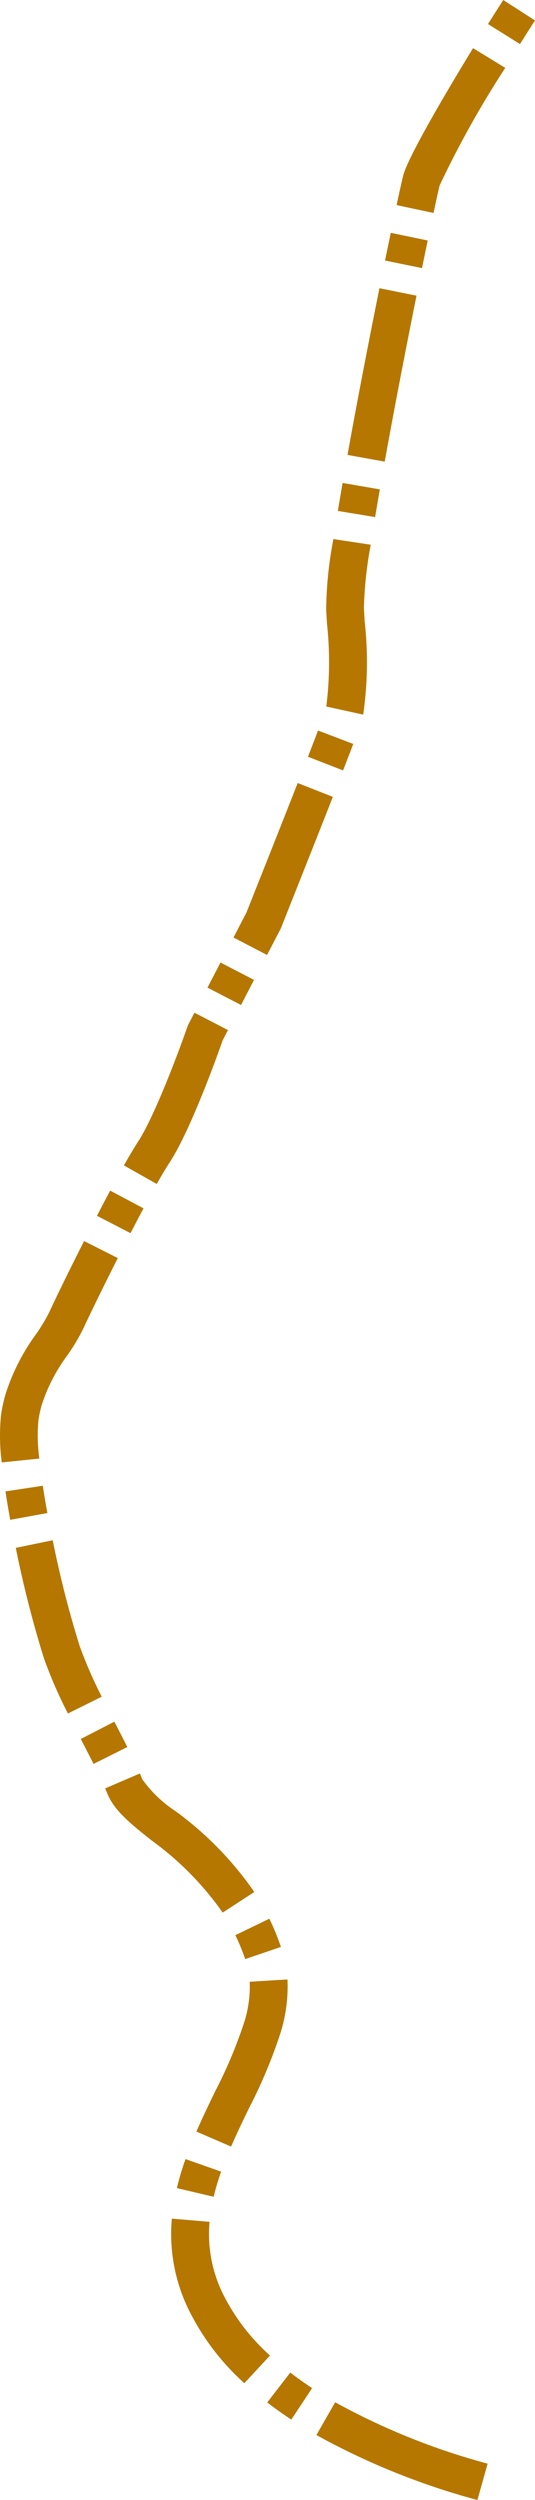 <?xml version="1.0" encoding="UTF-8"?>
<svg xmlns="http://www.w3.org/2000/svg" width="42.491" height="198.556" viewBox="0 0 42.491 198.556">
  <path id="slider_into_conservation_trail" data-name="slider into conservation trail" d="M.429,110.762A16.561,16.561,0,0,1,2.834,106a13.835,13.835,0,0,0,1.082-1.793c.423-.928,1.507-3.163,2.762-5.642l2.678,1.354c-1.222,2.418-2.308,4.656-2.709,5.534a15.874,15.874,0,0,1-1.316,2.213,13.68,13.68,0,0,0-2.018,3.92,9.384,9.384,0,0,0-.258,1.195,13.218,13.218,0,0,0,.07,3.06l-2.984.306a16.136,16.136,0,0,1-.054-3.8,12.24,12.24,0,0,1,.342-1.584m.008,7.683L3.4,118c.1.678.221,1.4.364,2.166l-2.951.54c-.145-.79-.272-1.549-.379-2.257M7.7,96.56c.37-.714.723-1.388,1.05-2L11.4,95.969c-.322.6-.669,1.264-1.032,1.969ZM32.032,13.9c.5-1.735,4.039-7.624,5.538-10.075l2.559,1.566a78.693,78.693,0,0,0-5.213,9.336l0,.005c-.035.124-.144.589-.484,2.182L31.5,16.288c.178-.834.411-1.911.514-2.307Zm-1,4.59,2.938.611c-.145.7-.3,1.434-.452,2.191l-2.939-.6c.159-.761.311-1.5.456-2.2ZM9.842,92.558c.439-.78.811-1.4,1.1-1.849,1.339-2.04,3.3-7.311,3.942-9.168l.035-.1.524-1.011,2.664,1.38-.423.815c-.32.917-2.516,7.118-4.234,9.733-.256.391-.591.953-1,1.674ZM1.253,122.933l2.934-.606a82.476,82.476,0,0,0,2.141,8.407,35.625,35.625,0,0,0,1.752,4.019l-2.687,1.334A36.387,36.387,0,0,1,3.487,131.7a87.386,87.386,0,0,1-2.234-8.77M30.139,22.891l2.941.592c-.672,3.344-1.658,8.354-2.525,13.181L27.6,36.13c.869-4.845,1.858-9.873,2.535-13.236ZM27.21,38.355l2.956.512c-.134.771-.258,1.51-.372,2.2l-2.96-.488c.114-.694.241-1.441.376-2.221m-.731,4.455,2.966.45a31.687,31.687,0,0,0-.544,5.01l.058,1.045a29.248,29.248,0,0,1-.113,7.437l-2.931-.642a28.35,28.35,0,0,0,.05-6.626l-.059-1.05a30.874,30.874,0,0,1,.574-5.624Zm-10,35.625,1.033-1.993,2.663,1.381-1.032,1.992ZM38.758,1.91C39.189,1.222,39.6.579,39.971,0l2.52,1.626c-.37.567-.767,1.2-1.191,1.876ZM18.545,74.457l1.028-1.983c.265-.665,2.381-5.982,4.07-10.286l2.793,1.1c-1.8,4.582-4.08,10.312-4.1,10.371l-.027.069-1.1,2.116ZM24.457,60.1c.324-.832.594-1.532.8-2.082l2.8,1.068c-.211.556-.485,1.263-.81,2.1ZM6.416,138.111l2.666-1.374.121.235c.319.619.62,1.2.908,1.777l-2.682,1.344c-.28-.559-.578-1.137-.893-1.747Zm1.936,3.926,2.756-1.187c.068.158.132.312.191.457a9.832,9.832,0,0,0,2.617,2.519,26.823,26.823,0,0,1,6.282,6.438L17.685,151.9a24.3,24.3,0,0,0-5.64-5.728c-1.661-1.321-2.975-2.364-3.532-3.752C8.465,142.3,8.41,142.173,8.352,142.037Zm10.341,11.655,2.7-1.306a19.827,19.827,0,0,1,.918,2.24l-2.839.967a16.889,16.889,0,0,0-.779-1.9m-4.4,19.151c.127-.443.275-.9.44-1.369l2.829,1c-.144.41-.274.813-.384,1.2-.077.268-.147.536-.208.795l-2.923-.689c.073-.305.155-.619.245-.934Zm1.305-3.551c.469-1.083.982-2.145,1.477-3.171a36.857,36.857,0,0,0,2.34-5.571,9.417,9.417,0,0,0,.416-3.16l3-.181a12.335,12.335,0,0,1-.527,4.165,39.567,39.567,0,0,1-2.522,6.046c-.483,1-.982,2.034-1.428,3.061Zm-1.943,6.913,2.989.253a10.763,10.763,0,0,0,1.019,5.633,16.334,16.334,0,0,0,3.779,4.984l-2.035,2.2a19.331,19.331,0,0,1-4.458-5.911,13.68,13.68,0,0,1-1.3-7.163Zm7.568,14.6,1.832-2.375c.544.419,1.127.835,1.735,1.235l-1.654,2.5c-.667-.44-1.312-.9-1.913-1.364m3.908,2.587,1.49-2.6a53.941,53.941,0,0,0,12.107,4.876l-.812,2.888a56.925,56.925,0,0,1-12.785-5.16" transform="translate(0)" fill="#b57700"></path>
</svg>
